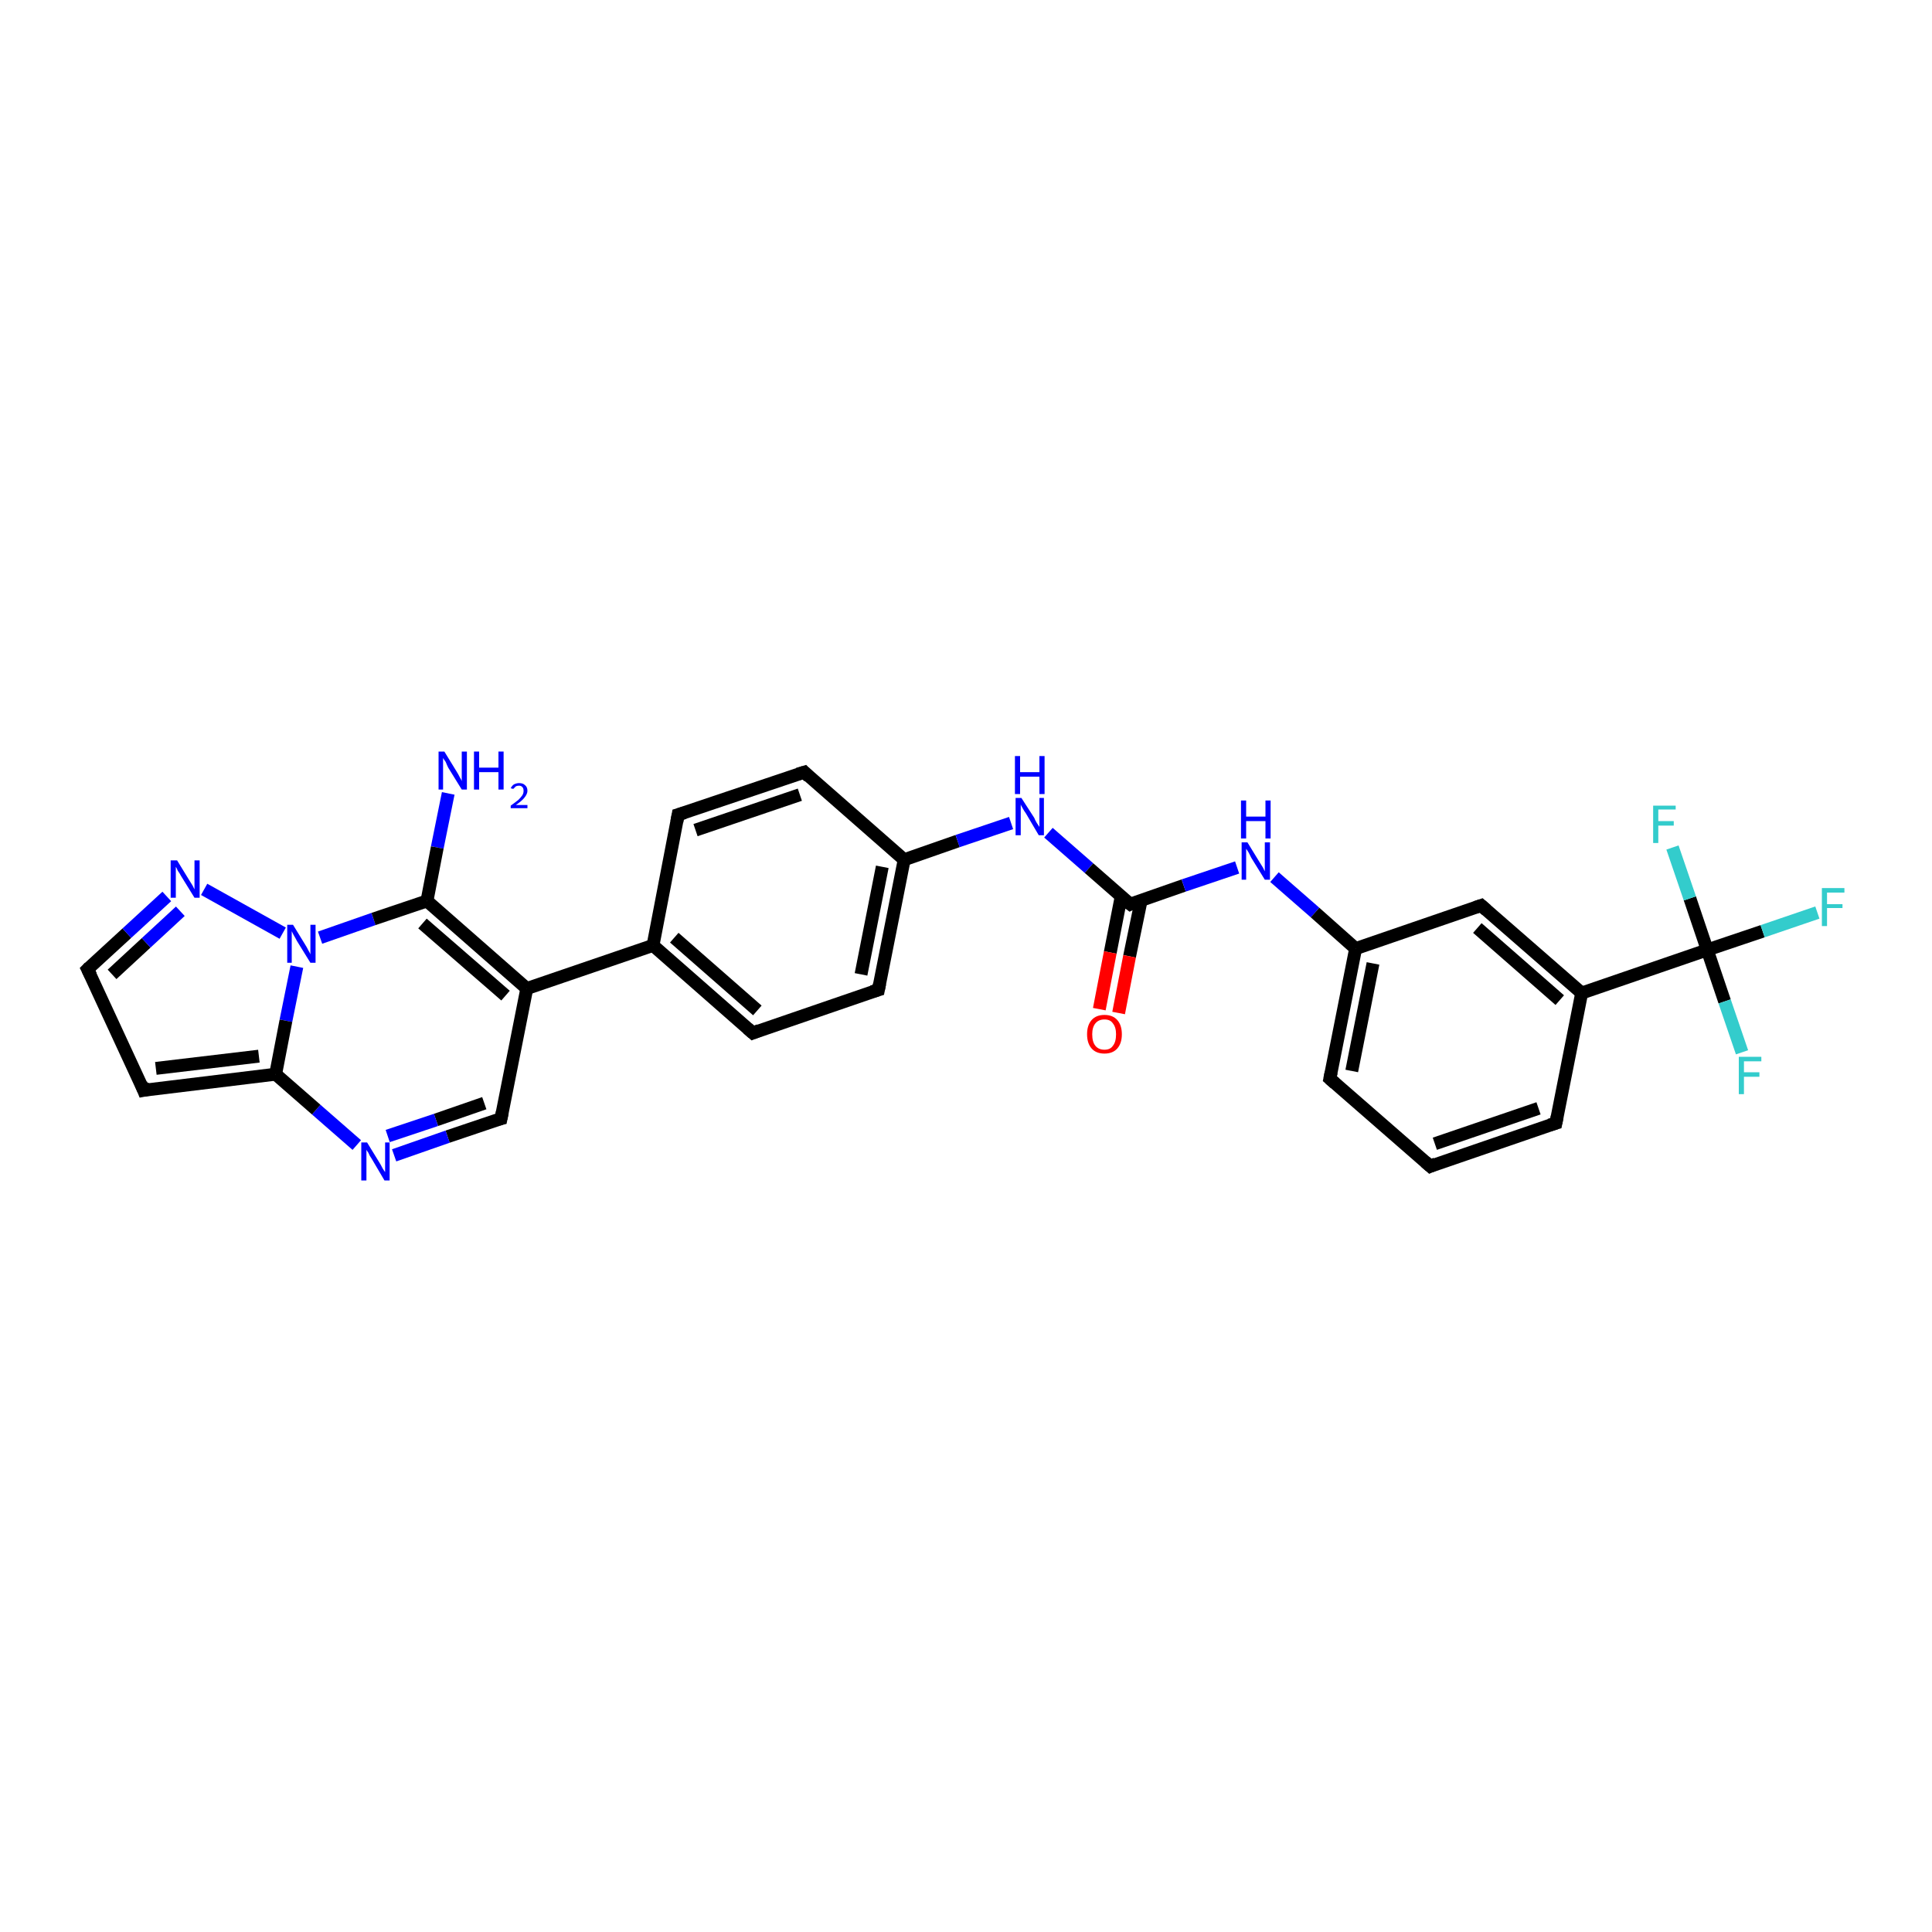 <?xml version='1.0' encoding='iso-8859-1'?>
<svg version='1.1' baseProfile='full'
              xmlns='http://www.w3.org/2000/svg'
                      xmlns:rdkit='http://www.rdkit.org/xml'
                      xmlns:xlink='http://www.w3.org/1999/xlink'
                  xml:space='preserve'
width='300px' height='300px' viewBox='0 0 300 300'>
<!-- END OF HEADER -->
<rect style='opacity:1.0;fill:#FFFFFF;stroke:none' width='300.0' height='300.0' x='0.0' y='0.0'> </rect>
<path class='bond-0 atom-0 atom-1' d='M 69.6,123.2 L 67.9,131.6' style='fill:none;fill-rule:evenodd;stroke:#0000FF;stroke-width:2.0px;stroke-linecap:butt;stroke-linejoin:miter;stroke-opacity:1' />
<path class='bond-0 atom-0 atom-1' d='M 67.9,131.6 L 66.3,139.9' style='fill:none;fill-rule:evenodd;stroke:#000000;stroke-width:2.0px;stroke-linecap:butt;stroke-linejoin:miter;stroke-opacity:1' />
<path class='bond-1 atom-1 atom-2' d='M 66.3,139.9 L 81.8,153.5' style='fill:none;fill-rule:evenodd;stroke:#000000;stroke-width:2.0px;stroke-linecap:butt;stroke-linejoin:miter;stroke-opacity:1' />
<path class='bond-1 atom-1 atom-2' d='M 65.6,143.4 L 78.5,154.6' style='fill:none;fill-rule:evenodd;stroke:#000000;stroke-width:2.0px;stroke-linecap:butt;stroke-linejoin:miter;stroke-opacity:1' />
<path class='bond-2 atom-2 atom-3' d='M 81.8,153.5 L 77.8,173.7' style='fill:none;fill-rule:evenodd;stroke:#000000;stroke-width:2.0px;stroke-linecap:butt;stroke-linejoin:miter;stroke-opacity:1' />
<path class='bond-3 atom-3 atom-4' d='M 77.8,173.7 L 69.5,176.5' style='fill:none;fill-rule:evenodd;stroke:#000000;stroke-width:2.0px;stroke-linecap:butt;stroke-linejoin:miter;stroke-opacity:1' />
<path class='bond-3 atom-3 atom-4' d='M 69.5,176.5 L 61.2,179.4' style='fill:none;fill-rule:evenodd;stroke:#0000FF;stroke-width:2.0px;stroke-linecap:butt;stroke-linejoin:miter;stroke-opacity:1' />
<path class='bond-3 atom-3 atom-4' d='M 75.2,171.3 L 67.7,173.9' style='fill:none;fill-rule:evenodd;stroke:#000000;stroke-width:2.0px;stroke-linecap:butt;stroke-linejoin:miter;stroke-opacity:1' />
<path class='bond-3 atom-3 atom-4' d='M 67.7,173.9 L 60.2,176.4' style='fill:none;fill-rule:evenodd;stroke:#0000FF;stroke-width:2.0px;stroke-linecap:butt;stroke-linejoin:miter;stroke-opacity:1' />
<path class='bond-4 atom-4 atom-5' d='M 55.4,177.8 L 49.1,172.3' style='fill:none;fill-rule:evenodd;stroke:#0000FF;stroke-width:2.0px;stroke-linecap:butt;stroke-linejoin:miter;stroke-opacity:1' />
<path class='bond-4 atom-4 atom-5' d='M 49.1,172.3 L 42.8,166.8' style='fill:none;fill-rule:evenodd;stroke:#000000;stroke-width:2.0px;stroke-linecap:butt;stroke-linejoin:miter;stroke-opacity:1' />
<path class='bond-5 atom-5 atom-6' d='M 42.8,166.8 L 22.3,169.3' style='fill:none;fill-rule:evenodd;stroke:#000000;stroke-width:2.0px;stroke-linecap:butt;stroke-linejoin:miter;stroke-opacity:1' />
<path class='bond-5 atom-5 atom-6' d='M 40.2,164.0 L 24.2,165.9' style='fill:none;fill-rule:evenodd;stroke:#000000;stroke-width:2.0px;stroke-linecap:butt;stroke-linejoin:miter;stroke-opacity:1' />
<path class='bond-6 atom-6 atom-7' d='M 22.3,169.3 L 13.6,150.5' style='fill:none;fill-rule:evenodd;stroke:#000000;stroke-width:2.0px;stroke-linecap:butt;stroke-linejoin:miter;stroke-opacity:1' />
<path class='bond-7 atom-7 atom-8' d='M 13.6,150.5 L 19.7,144.9' style='fill:none;fill-rule:evenodd;stroke:#000000;stroke-width:2.0px;stroke-linecap:butt;stroke-linejoin:miter;stroke-opacity:1' />
<path class='bond-7 atom-7 atom-8' d='M 19.7,144.9 L 25.9,139.2' style='fill:none;fill-rule:evenodd;stroke:#0000FF;stroke-width:2.0px;stroke-linecap:butt;stroke-linejoin:miter;stroke-opacity:1' />
<path class='bond-7 atom-7 atom-8' d='M 17.4,151.3 L 22.7,146.4' style='fill:none;fill-rule:evenodd;stroke:#000000;stroke-width:2.0px;stroke-linecap:butt;stroke-linejoin:miter;stroke-opacity:1' />
<path class='bond-7 atom-7 atom-8' d='M 22.7,146.4 L 28.0,141.5' style='fill:none;fill-rule:evenodd;stroke:#0000FF;stroke-width:2.0px;stroke-linecap:butt;stroke-linejoin:miter;stroke-opacity:1' />
<path class='bond-8 atom-8 atom-9' d='M 31.7,138.1 L 43.9,144.9' style='fill:none;fill-rule:evenodd;stroke:#0000FF;stroke-width:2.0px;stroke-linecap:butt;stroke-linejoin:miter;stroke-opacity:1' />
<path class='bond-9 atom-2 atom-10' d='M 81.8,153.5 L 101.4,146.8' style='fill:none;fill-rule:evenodd;stroke:#000000;stroke-width:2.0px;stroke-linecap:butt;stroke-linejoin:miter;stroke-opacity:1' />
<path class='bond-10 atom-10 atom-11' d='M 101.4,146.8 L 116.9,160.4' style='fill:none;fill-rule:evenodd;stroke:#000000;stroke-width:2.0px;stroke-linecap:butt;stroke-linejoin:miter;stroke-opacity:1' />
<path class='bond-10 atom-10 atom-11' d='M 104.7,145.6 L 117.6,156.9' style='fill:none;fill-rule:evenodd;stroke:#000000;stroke-width:2.0px;stroke-linecap:butt;stroke-linejoin:miter;stroke-opacity:1' />
<path class='bond-11 atom-11 atom-12' d='M 116.9,160.4 L 136.4,153.7' style='fill:none;fill-rule:evenodd;stroke:#000000;stroke-width:2.0px;stroke-linecap:butt;stroke-linejoin:miter;stroke-opacity:1' />
<path class='bond-12 atom-12 atom-13' d='M 136.4,153.7 L 140.4,133.5' style='fill:none;fill-rule:evenodd;stroke:#000000;stroke-width:2.0px;stroke-linecap:butt;stroke-linejoin:miter;stroke-opacity:1' />
<path class='bond-12 atom-12 atom-13' d='M 133.7,151.3 L 137.0,134.6' style='fill:none;fill-rule:evenodd;stroke:#000000;stroke-width:2.0px;stroke-linecap:butt;stroke-linejoin:miter;stroke-opacity:1' />
<path class='bond-13 atom-13 atom-14' d='M 140.4,133.5 L 148.7,130.6' style='fill:none;fill-rule:evenodd;stroke:#000000;stroke-width:2.0px;stroke-linecap:butt;stroke-linejoin:miter;stroke-opacity:1' />
<path class='bond-13 atom-13 atom-14' d='M 148.7,130.6 L 157.0,127.8' style='fill:none;fill-rule:evenodd;stroke:#0000FF;stroke-width:2.0px;stroke-linecap:butt;stroke-linejoin:miter;stroke-opacity:1' />
<path class='bond-14 atom-14 atom-15' d='M 162.8,129.3 L 169.1,134.8' style='fill:none;fill-rule:evenodd;stroke:#0000FF;stroke-width:2.0px;stroke-linecap:butt;stroke-linejoin:miter;stroke-opacity:1' />
<path class='bond-14 atom-14 atom-15' d='M 169.1,134.8 L 175.5,140.4' style='fill:none;fill-rule:evenodd;stroke:#000000;stroke-width:2.0px;stroke-linecap:butt;stroke-linejoin:miter;stroke-opacity:1' />
<path class='bond-15 atom-15 atom-16' d='M 174.1,139.2 L 172.4,147.9' style='fill:none;fill-rule:evenodd;stroke:#000000;stroke-width:2.0px;stroke-linecap:butt;stroke-linejoin:miter;stroke-opacity:1' />
<path class='bond-15 atom-15 atom-16' d='M 172.4,147.9 L 170.7,156.7' style='fill:none;fill-rule:evenodd;stroke:#FF0000;stroke-width:2.0px;stroke-linecap:butt;stroke-linejoin:miter;stroke-opacity:1' />
<path class='bond-15 atom-15 atom-16' d='M 177.2,139.8 L 175.4,148.5' style='fill:none;fill-rule:evenodd;stroke:#000000;stroke-width:2.0px;stroke-linecap:butt;stroke-linejoin:miter;stroke-opacity:1' />
<path class='bond-15 atom-15 atom-16' d='M 175.4,148.5 L 173.7,157.3' style='fill:none;fill-rule:evenodd;stroke:#FF0000;stroke-width:2.0px;stroke-linecap:butt;stroke-linejoin:miter;stroke-opacity:1' />
<path class='bond-16 atom-15 atom-17' d='M 175.5,140.4 L 183.8,137.5' style='fill:none;fill-rule:evenodd;stroke:#000000;stroke-width:2.0px;stroke-linecap:butt;stroke-linejoin:miter;stroke-opacity:1' />
<path class='bond-16 atom-15 atom-17' d='M 183.8,137.5 L 192.1,134.7' style='fill:none;fill-rule:evenodd;stroke:#0000FF;stroke-width:2.0px;stroke-linecap:butt;stroke-linejoin:miter;stroke-opacity:1' />
<path class='bond-17 atom-17 atom-18' d='M 197.9,136.2 L 204.2,141.7' style='fill:none;fill-rule:evenodd;stroke:#0000FF;stroke-width:2.0px;stroke-linecap:butt;stroke-linejoin:miter;stroke-opacity:1' />
<path class='bond-17 atom-17 atom-18' d='M 204.2,141.7 L 210.5,147.3' style='fill:none;fill-rule:evenodd;stroke:#000000;stroke-width:2.0px;stroke-linecap:butt;stroke-linejoin:miter;stroke-opacity:1' />
<path class='bond-18 atom-18 atom-19' d='M 210.5,147.3 L 206.5,167.5' style='fill:none;fill-rule:evenodd;stroke:#000000;stroke-width:2.0px;stroke-linecap:butt;stroke-linejoin:miter;stroke-opacity:1' />
<path class='bond-18 atom-18 atom-19' d='M 213.2,149.6 L 209.9,166.3' style='fill:none;fill-rule:evenodd;stroke:#000000;stroke-width:2.0px;stroke-linecap:butt;stroke-linejoin:miter;stroke-opacity:1' />
<path class='bond-19 atom-19 atom-20' d='M 206.5,167.5 L 222.1,181.1' style='fill:none;fill-rule:evenodd;stroke:#000000;stroke-width:2.0px;stroke-linecap:butt;stroke-linejoin:miter;stroke-opacity:1' />
<path class='bond-20 atom-20 atom-21' d='M 222.1,181.1 L 241.6,174.4' style='fill:none;fill-rule:evenodd;stroke:#000000;stroke-width:2.0px;stroke-linecap:butt;stroke-linejoin:miter;stroke-opacity:1' />
<path class='bond-20 atom-20 atom-21' d='M 222.8,177.6 L 238.9,172.1' style='fill:none;fill-rule:evenodd;stroke:#000000;stroke-width:2.0px;stroke-linecap:butt;stroke-linejoin:miter;stroke-opacity:1' />
<path class='bond-21 atom-21 atom-22' d='M 241.6,174.4 L 245.6,154.2' style='fill:none;fill-rule:evenodd;stroke:#000000;stroke-width:2.0px;stroke-linecap:butt;stroke-linejoin:miter;stroke-opacity:1' />
<path class='bond-22 atom-22 atom-23' d='M 245.6,154.2 L 230.0,140.6' style='fill:none;fill-rule:evenodd;stroke:#000000;stroke-width:2.0px;stroke-linecap:butt;stroke-linejoin:miter;stroke-opacity:1' />
<path class='bond-22 atom-22 atom-23' d='M 242.2,155.3 L 229.4,144.1' style='fill:none;fill-rule:evenodd;stroke:#000000;stroke-width:2.0px;stroke-linecap:butt;stroke-linejoin:miter;stroke-opacity:1' />
<path class='bond-23 atom-22 atom-24' d='M 245.6,154.2 L 265.1,147.5' style='fill:none;fill-rule:evenodd;stroke:#000000;stroke-width:2.0px;stroke-linecap:butt;stroke-linejoin:miter;stroke-opacity:1' />
<path class='bond-24 atom-24 atom-25' d='M 265.1,147.5 L 273.7,144.6' style='fill:none;fill-rule:evenodd;stroke:#000000;stroke-width:2.0px;stroke-linecap:butt;stroke-linejoin:miter;stroke-opacity:1' />
<path class='bond-24 atom-24 atom-25' d='M 273.7,144.6 L 282.2,141.7' style='fill:none;fill-rule:evenodd;stroke:#33CCCC;stroke-width:2.0px;stroke-linecap:butt;stroke-linejoin:miter;stroke-opacity:1' />
<path class='bond-25 atom-24 atom-26' d='M 265.1,147.5 L 267.8,155.5' style='fill:none;fill-rule:evenodd;stroke:#000000;stroke-width:2.0px;stroke-linecap:butt;stroke-linejoin:miter;stroke-opacity:1' />
<path class='bond-25 atom-24 atom-26' d='M 267.8,155.5 L 270.5,163.4' style='fill:none;fill-rule:evenodd;stroke:#33CCCC;stroke-width:2.0px;stroke-linecap:butt;stroke-linejoin:miter;stroke-opacity:1' />
<path class='bond-26 atom-24 atom-27' d='M 265.1,147.5 L 262.4,139.5' style='fill:none;fill-rule:evenodd;stroke:#000000;stroke-width:2.0px;stroke-linecap:butt;stroke-linejoin:miter;stroke-opacity:1' />
<path class='bond-26 atom-24 atom-27' d='M 262.4,139.5 L 259.7,131.6' style='fill:none;fill-rule:evenodd;stroke:#33CCCC;stroke-width:2.0px;stroke-linecap:butt;stroke-linejoin:miter;stroke-opacity:1' />
<path class='bond-27 atom-13 atom-28' d='M 140.4,133.5 L 124.9,119.9' style='fill:none;fill-rule:evenodd;stroke:#000000;stroke-width:2.0px;stroke-linecap:butt;stroke-linejoin:miter;stroke-opacity:1' />
<path class='bond-28 atom-28 atom-29' d='M 124.9,119.9 L 105.3,126.5' style='fill:none;fill-rule:evenodd;stroke:#000000;stroke-width:2.0px;stroke-linecap:butt;stroke-linejoin:miter;stroke-opacity:1' />
<path class='bond-28 atom-28 atom-29' d='M 124.2,123.4 L 108.0,128.9' style='fill:none;fill-rule:evenodd;stroke:#000000;stroke-width:2.0px;stroke-linecap:butt;stroke-linejoin:miter;stroke-opacity:1' />
<path class='bond-29 atom-9 atom-1' d='M 49.7,145.6 L 58.0,142.7' style='fill:none;fill-rule:evenodd;stroke:#0000FF;stroke-width:2.0px;stroke-linecap:butt;stroke-linejoin:miter;stroke-opacity:1' />
<path class='bond-29 atom-9 atom-1' d='M 58.0,142.7 L 66.3,139.9' style='fill:none;fill-rule:evenodd;stroke:#000000;stroke-width:2.0px;stroke-linecap:butt;stroke-linejoin:miter;stroke-opacity:1' />
<path class='bond-30 atom-29 atom-10' d='M 105.3,126.5 L 101.4,146.8' style='fill:none;fill-rule:evenodd;stroke:#000000;stroke-width:2.0px;stroke-linecap:butt;stroke-linejoin:miter;stroke-opacity:1' />
<path class='bond-31 atom-9 atom-5' d='M 46.1,150.1 L 44.4,158.5' style='fill:none;fill-rule:evenodd;stroke:#0000FF;stroke-width:2.0px;stroke-linecap:butt;stroke-linejoin:miter;stroke-opacity:1' />
<path class='bond-31 atom-9 atom-5' d='M 44.4,158.5 L 42.8,166.8' style='fill:none;fill-rule:evenodd;stroke:#000000;stroke-width:2.0px;stroke-linecap:butt;stroke-linejoin:miter;stroke-opacity:1' />
<path class='bond-32 atom-23 atom-18' d='M 230.0,140.6 L 210.5,147.3' style='fill:none;fill-rule:evenodd;stroke:#000000;stroke-width:2.0px;stroke-linecap:butt;stroke-linejoin:miter;stroke-opacity:1' />
<path d='M 78.0,172.7 L 77.8,173.7 L 77.4,173.8' style='fill:none;stroke:#000000;stroke-width:2.0px;stroke-linecap:butt;stroke-linejoin:miter;stroke-opacity:1;' />
<path d='M 23.3,169.1 L 22.3,169.3 L 21.9,168.3' style='fill:none;stroke:#000000;stroke-width:2.0px;stroke-linecap:butt;stroke-linejoin:miter;stroke-opacity:1;' />
<path d='M 14.1,151.5 L 13.6,150.5 L 13.9,150.2' style='fill:none;stroke:#000000;stroke-width:2.0px;stroke-linecap:butt;stroke-linejoin:miter;stroke-opacity:1;' />
<path d='M 116.1,159.7 L 116.9,160.4 L 117.9,160.0' style='fill:none;stroke:#000000;stroke-width:2.0px;stroke-linecap:butt;stroke-linejoin:miter;stroke-opacity:1;' />
<path d='M 135.4,154.0 L 136.4,153.7 L 136.6,152.7' style='fill:none;stroke:#000000;stroke-width:2.0px;stroke-linecap:butt;stroke-linejoin:miter;stroke-opacity:1;' />
<path d='M 175.1,140.1 L 175.5,140.4 L 175.9,140.2' style='fill:none;stroke:#000000;stroke-width:2.0px;stroke-linecap:butt;stroke-linejoin:miter;stroke-opacity:1;' />
<path d='M 206.7,166.5 L 206.5,167.5 L 207.3,168.2' style='fill:none;stroke:#000000;stroke-width:2.0px;stroke-linecap:butt;stroke-linejoin:miter;stroke-opacity:1;' />
<path d='M 221.3,180.4 L 222.1,181.1 L 223.0,180.7' style='fill:none;stroke:#000000;stroke-width:2.0px;stroke-linecap:butt;stroke-linejoin:miter;stroke-opacity:1;' />
<path d='M 240.6,174.7 L 241.6,174.4 L 241.8,173.4' style='fill:none;stroke:#000000;stroke-width:2.0px;stroke-linecap:butt;stroke-linejoin:miter;stroke-opacity:1;' />
<path d='M 230.8,141.3 L 230.0,140.6 L 229.1,140.9' style='fill:none;stroke:#000000;stroke-width:2.0px;stroke-linecap:butt;stroke-linejoin:miter;stroke-opacity:1;' />
<path d='M 125.6,120.6 L 124.9,119.9 L 123.9,120.2' style='fill:none;stroke:#000000;stroke-width:2.0px;stroke-linecap:butt;stroke-linejoin:miter;stroke-opacity:1;' />
<path d='M 106.3,126.2 L 105.3,126.5 L 105.1,127.6' style='fill:none;stroke:#000000;stroke-width:2.0px;stroke-linecap:butt;stroke-linejoin:miter;stroke-opacity:1;' />
<path class='atom-0' d='M 69.0 116.7
L 70.9 119.8
Q 71.1 120.1, 71.4 120.7
Q 71.7 121.2, 71.7 121.3
L 71.7 116.7
L 72.5 116.7
L 72.5 122.6
L 71.7 122.6
L 69.6 119.2
Q 69.4 118.8, 69.2 118.3
Q 68.9 117.9, 68.8 117.7
L 68.8 122.6
L 68.1 122.6
L 68.1 116.7
L 69.0 116.7
' fill='#0000FF'/>
<path class='atom-0' d='M 73.6 116.7
L 74.4 116.7
L 74.4 119.2
L 77.4 119.2
L 77.4 116.7
L 78.2 116.7
L 78.2 122.6
L 77.4 122.6
L 77.4 119.9
L 74.4 119.9
L 74.4 122.6
L 73.6 122.6
L 73.6 116.7
' fill='#0000FF'/>
<path class='atom-0' d='M 79.3 122.4
Q 79.5 122.0, 79.8 121.8
Q 80.2 121.6, 80.6 121.6
Q 81.2 121.6, 81.5 121.9
Q 81.9 122.2, 81.9 122.8
Q 81.9 123.3, 81.4 123.9
Q 81.0 124.4, 80.1 125.0
L 81.9 125.0
L 81.9 125.5
L 79.3 125.5
L 79.3 125.1
Q 80.0 124.6, 80.5 124.2
Q 80.9 123.8, 81.1 123.5
Q 81.3 123.2, 81.3 122.8
Q 81.3 122.4, 81.1 122.2
Q 80.9 122.0, 80.6 122.0
Q 80.3 122.0, 80.1 122.1
Q 79.9 122.3, 79.7 122.5
L 79.3 122.4
' fill='#0000FF'/>
<path class='atom-4' d='M 57.0 177.4
L 58.9 180.5
Q 59.1 180.8, 59.4 181.4
Q 59.7 181.9, 59.8 182.0
L 59.8 177.4
L 60.5 177.4
L 60.5 183.3
L 59.7 183.3
L 57.7 179.9
Q 57.4 179.5, 57.2 179.0
Q 56.9 178.6, 56.9 178.5
L 56.9 183.3
L 56.1 183.3
L 56.1 177.4
L 57.0 177.4
' fill='#0000FF'/>
<path class='atom-8' d='M 27.5 133.6
L 29.4 136.7
Q 29.6 137.0, 29.9 137.5
Q 30.2 138.1, 30.2 138.1
L 30.2 133.6
L 31.0 133.6
L 31.0 139.4
L 30.2 139.4
L 28.1 136.0
Q 27.9 135.6, 27.6 135.2
Q 27.4 134.7, 27.3 134.6
L 27.3 139.4
L 26.5 139.4
L 26.5 133.6
L 27.5 133.6
' fill='#0000FF'/>
<path class='atom-9' d='M 45.5 143.6
L 47.4 146.7
Q 47.6 147.0, 47.9 147.6
Q 48.2 148.1, 48.2 148.2
L 48.2 143.6
L 49.0 143.6
L 49.0 149.5
L 48.2 149.5
L 46.1 146.1
Q 45.9 145.7, 45.6 145.2
Q 45.4 144.8, 45.3 144.6
L 45.3 149.5
L 44.6 149.5
L 44.6 143.6
L 45.5 143.6
' fill='#0000FF'/>
<path class='atom-14' d='M 158.6 123.9
L 160.6 127.0
Q 160.7 127.3, 161.0 127.8
Q 161.4 128.4, 161.4 128.4
L 161.4 123.9
L 162.1 123.9
L 162.1 129.7
L 161.3 129.7
L 159.3 126.3
Q 159.0 125.9, 158.8 125.5
Q 158.5 125.0, 158.5 124.9
L 158.5 129.7
L 157.7 129.7
L 157.7 123.9
L 158.6 123.9
' fill='#0000FF'/>
<path class='atom-14' d='M 157.6 117.4
L 158.4 117.4
L 158.4 119.9
L 161.4 119.9
L 161.4 117.4
L 162.2 117.4
L 162.2 123.3
L 161.4 123.3
L 161.4 120.6
L 158.4 120.6
L 158.4 123.3
L 157.6 123.3
L 157.6 117.4
' fill='#0000FF'/>
<path class='atom-16' d='M 168.8 160.6
Q 168.8 159.2, 169.5 158.4
Q 170.2 157.6, 171.5 157.6
Q 172.8 157.6, 173.5 158.4
Q 174.2 159.2, 174.2 160.6
Q 174.2 162.0, 173.5 162.8
Q 172.8 163.6, 171.5 163.6
Q 170.2 163.6, 169.5 162.8
Q 168.8 162.0, 168.8 160.6
M 171.5 163.0
Q 172.4 163.0, 172.8 162.4
Q 173.3 161.8, 173.3 160.6
Q 173.3 159.5, 172.8 158.9
Q 172.4 158.3, 171.5 158.3
Q 170.6 158.3, 170.1 158.9
Q 169.6 159.5, 169.6 160.6
Q 169.6 161.8, 170.1 162.4
Q 170.6 163.0, 171.5 163.0
' fill='#FF0000'/>
<path class='atom-17' d='M 193.7 130.8
L 195.6 133.9
Q 195.8 134.2, 196.1 134.7
Q 196.4 135.3, 196.4 135.3
L 196.4 130.8
L 197.2 130.8
L 197.2 136.6
L 196.4 136.6
L 194.3 133.2
Q 194.1 132.8, 193.9 132.4
Q 193.6 131.9, 193.5 131.8
L 193.5 136.6
L 192.8 136.6
L 192.8 130.8
L 193.7 130.8
' fill='#0000FF'/>
<path class='atom-17' d='M 192.7 124.3
L 193.5 124.3
L 193.5 126.8
L 196.5 126.8
L 196.5 124.3
L 197.3 124.3
L 197.3 130.2
L 196.5 130.2
L 196.5 127.5
L 193.5 127.5
L 193.5 130.2
L 192.7 130.2
L 192.7 124.3
' fill='#0000FF'/>
<path class='atom-25' d='M 282.9 137.9
L 286.4 137.9
L 286.4 138.6
L 283.7 138.6
L 283.7 140.4
L 286.1 140.4
L 286.1 141.0
L 283.7 141.0
L 283.7 143.8
L 282.9 143.8
L 282.9 137.9
' fill='#33CCCC'/>
<path class='atom-26' d='M 270.0 164.1
L 273.5 164.1
L 273.5 164.8
L 270.8 164.8
L 270.8 166.5
L 273.2 166.5
L 273.2 167.2
L 270.8 167.2
L 270.8 169.9
L 270.0 169.9
L 270.0 164.1
' fill='#33CCCC'/>
<path class='atom-27' d='M 256.7 125.1
L 260.2 125.1
L 260.2 125.7
L 257.5 125.7
L 257.5 127.5
L 259.9 127.5
L 259.9 128.2
L 257.5 128.2
L 257.5 130.9
L 256.7 130.9
L 256.7 125.1
' fill='#33CCCC'/>
</svg>
